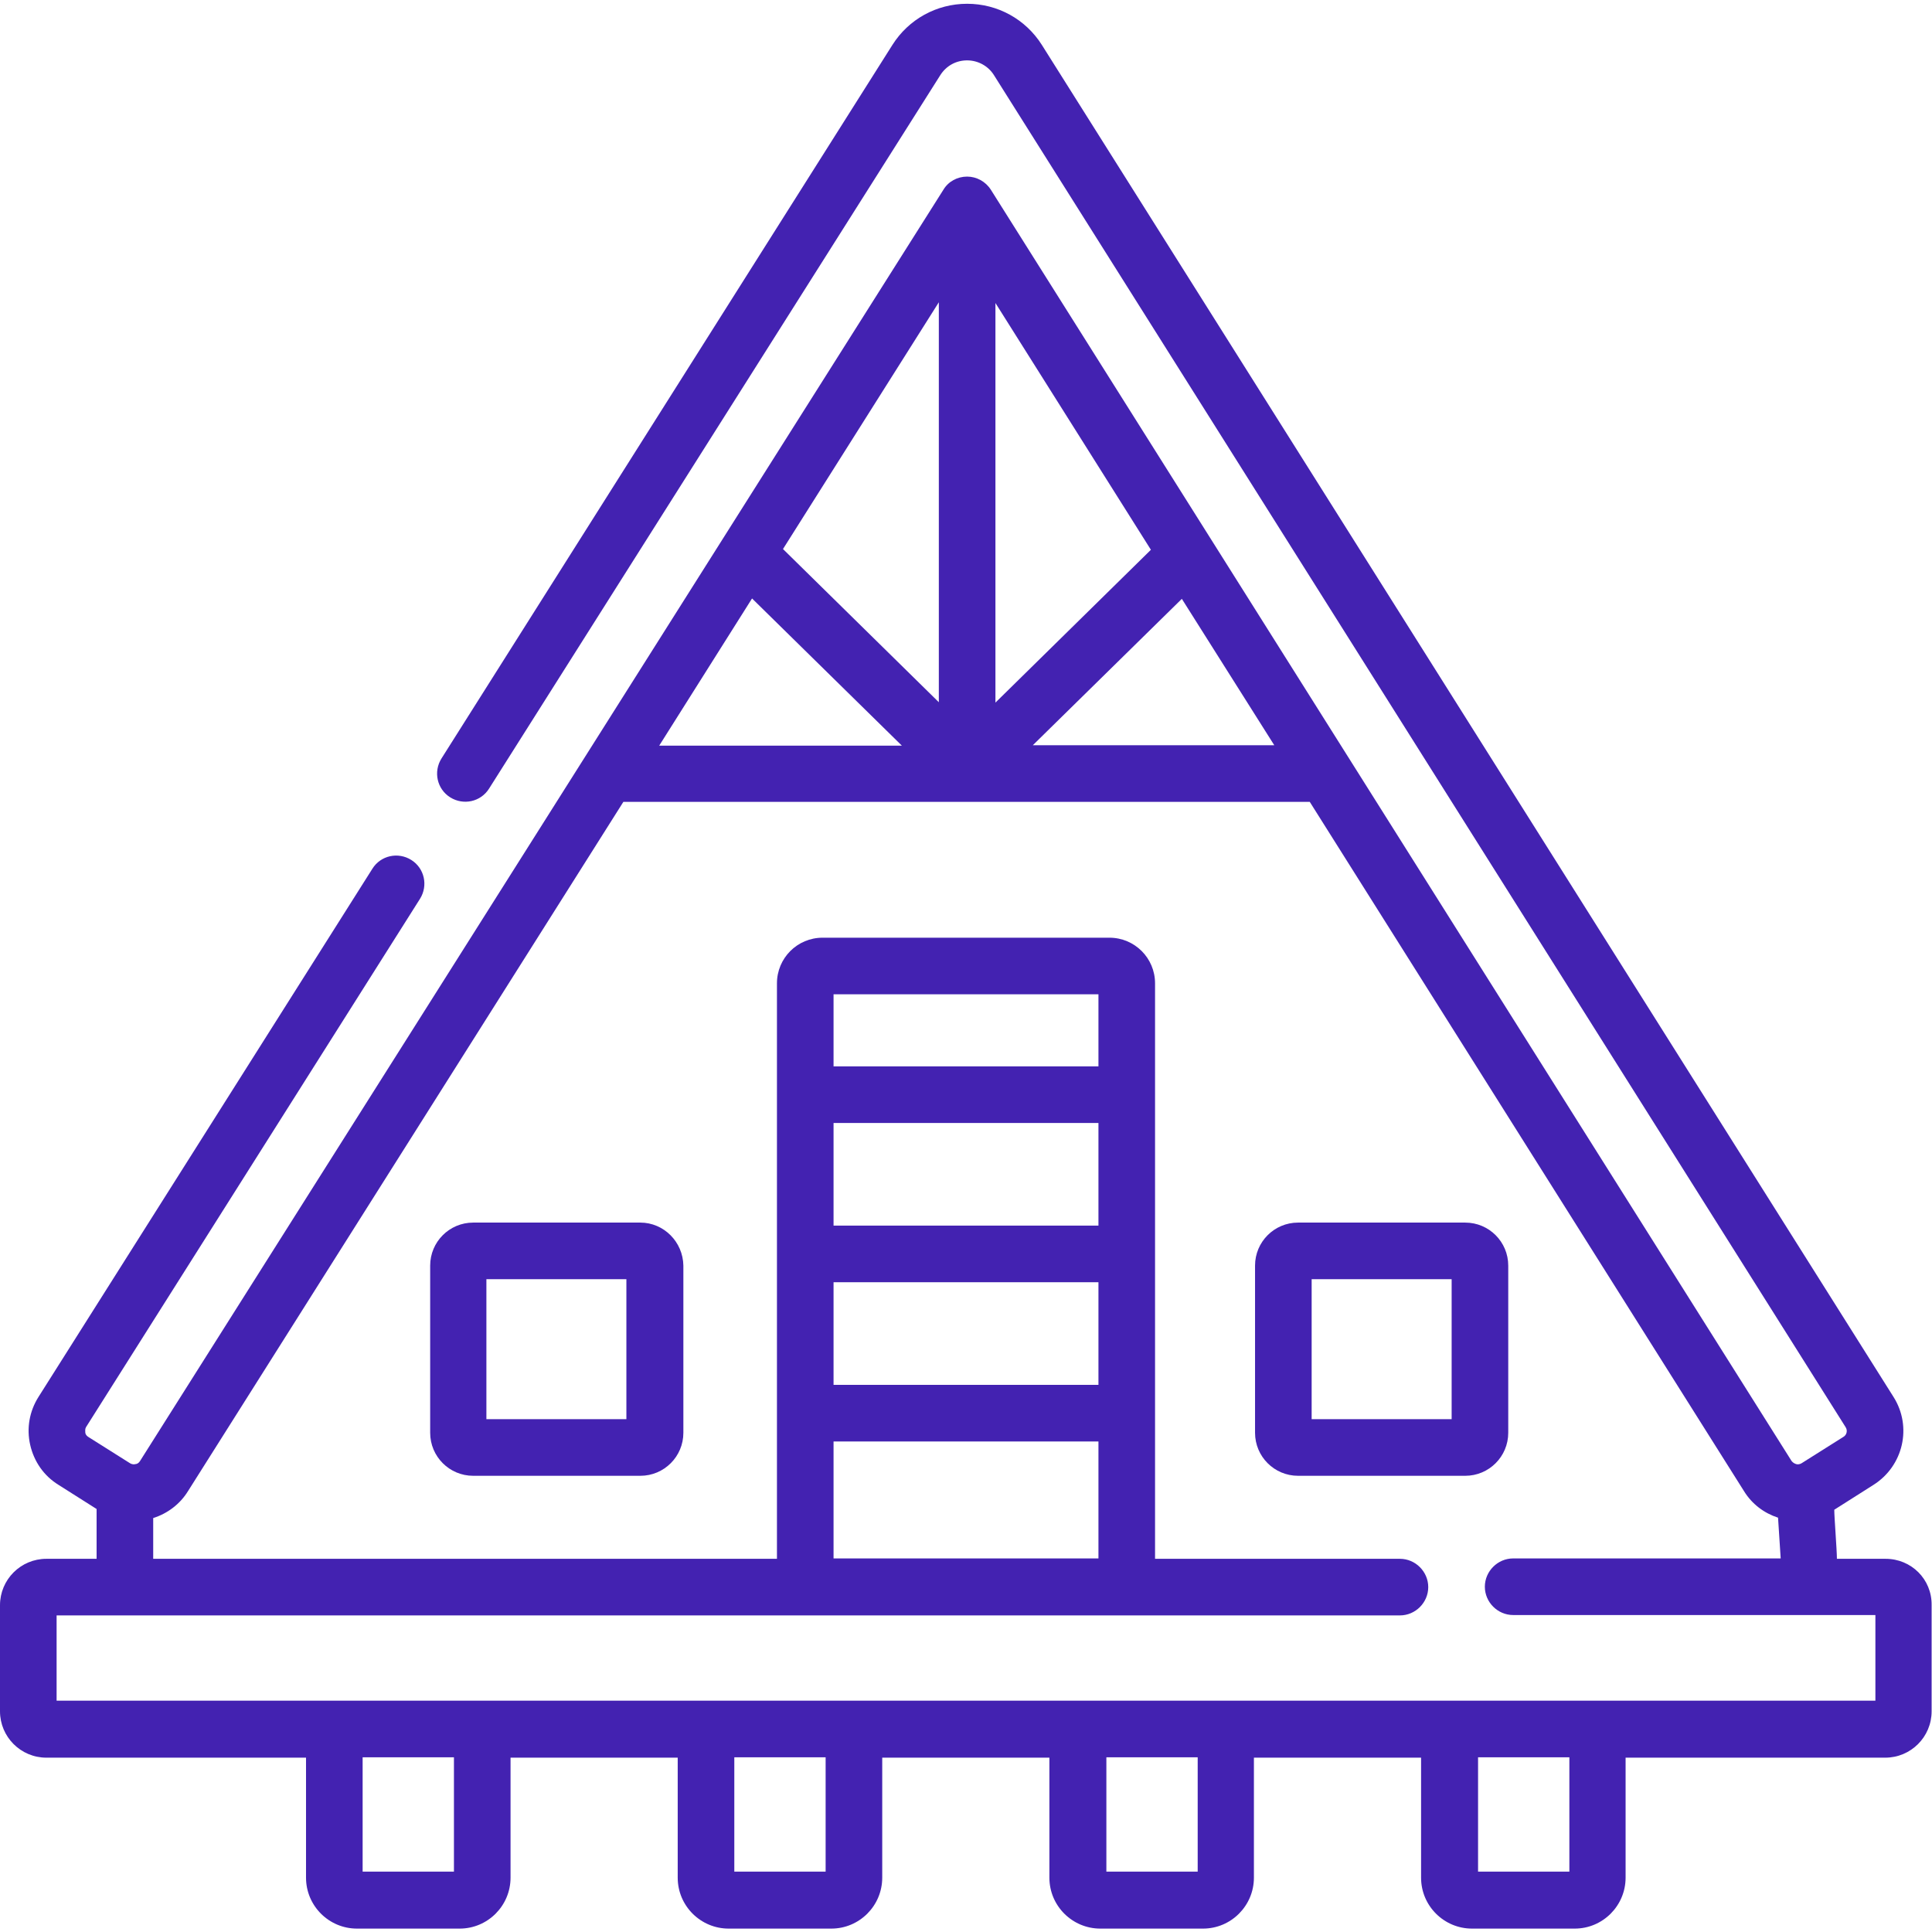 <?xml version="1.0" encoding="utf-8"?>
<!-- Generator: Adobe Illustrator 26.2.1, SVG Export Plug-In . SVG Version: 6.00 Build 0)  -->
<svg version="1.1" id="Capa_1" xmlns="http://www.w3.org/2000/svg" xmlns:xlink="http://www.w3.org/1999/xlink" x="0px" y="0px"
	 viewBox="0 0 512 512" style="enable-background:new 0 0 512 512;" xml:space="preserve">
<style type="text/css">
	.st0{fill:#4322B1;}
</style>
<path class="st0" d="M499.7,413.1h-12.9c0-2.3-0.7-11-0.7-13l10.4-6.6c7.9-5,10.3-15.4,5.3-23.3L276.1,11.9
	C271.8,5.1,264.4,1,256.3,1c-8.1,0-15.5,4.1-19.8,10.9L117,201c-2.2,3.5-1.2,8.1,2.3,10.3c3.5,2.2,8.1,1.2,10.3-2.3L249.2,19.9
	c1.6-2.5,4.2-3.9,7.1-3.9c2.9,0,5.6,1.5,7.1,3.9l225.7,358.3c0.6,0.9,0.3,2.1-0.6,2.6l-11.1,7c-0.5,0.3-1.1,0.3-1.4,0.2
	c-0.3-0.1-0.8-0.3-1.2-0.8L262.6,50.3c-1.4-2.2-3.8-3.5-6.3-3.5c0,0,0,0,0,0c-2.6,0-5,1.3-6.3,3.5L37.1,387.2
	c-0.3,0.5-0.8,0.8-1.2,0.8c-0.3,0.1-0.9,0.1-1.4-0.2l-11.1-7c-0.5-0.3-0.8-0.8-0.8-1.2s-0.1-0.9,0.2-1.4l88.5-140
	c2.2-3.5,1.2-8.1-2.3-10.3c-3.5-2.2-8.1-1.2-10.3,2.3l-88.5,140C7.8,374,7,378.5,8,382.9s3.6,8.2,7.5,10.6l10.1,6.4v13.2H12.3
	c-6.8,0-12.3,5.5-12.3,12.3v28.1c0,6.8,5.5,12.3,12.3,12.3h68.8v31.8c0,7.5,6.1,13.5,13.5,13.5h27.2c7.5,0,13.5-6.1,13.5-13.5v-31.8
	h44.3v31.8c0,7.5,6.1,13.5,13.5,13.5h27.2c7.5,0,13.5-6.1,13.5-13.5v-31.8h44.3v31.8c0,7.5,6.1,13.5,13.5,13.5h27.2
	c7.5,0,13.5-6.1,13.5-13.5v-31.8h44.3v31.8c0,7.5,6.1,13.5,13.5,13.5h27.2c7.5,0,13.5-6.1,13.5-13.5v-31.8h68.8
	c6.8,0,12.3-5.5,12.3-12.3v-28.1C512,418.5,506.5,413.1,499.7,413.1z M199.3,158.6l39.7,39h-64.3L199.3,158.6z M263.8,80.3
	l41.2,65.4l-41.2,40.5V80.3z M248.8,186.1l-41.3-40.6l41.3-65.4V186.1z M313.2,158.7l24.5,38.8h-64L313.2,158.7z M120.3,496H96.1
	v-30.3h24.2V496z M218.8,496h-24.2v-30.3h24.2V496z M317.4,496h-24.2v-30.3h24.2V496z M415.9,496h-24.2v-30.3h24.2V496z M497,450.7
	H15v-22.6h356c4.1,0,7.5-3.4,7.5-7.5s-3.4-7.5-7.5-7.5h-64.9V260.6c0-6.7-5.4-12.1-12.1-12.1H218c-6.7,0-12.1,5.4-12.1,12.1v152.5
	H40.6v-10.8c3.8-1.2,7.1-3.7,9.2-7.1l115.4-182.7h181.9l115.1,182.7c2.1,3.4,5.3,5.8,9,7c0.1,1.8,0.6,9.1,0.7,10.8H401
	c-4.1,0-7.5,3.4-7.5,7.5s3.4,7.5,7.5,7.5h96V450.7z M291.1,324.8h-70.2v-27.2h70.2V324.8z M220.9,339.8h70.2V367h-70.2V339.8z
	 M291.1,282.6h-70.2v-19.1h70.2V282.6z M220.9,382h70.2v31h-70.2V382z"/>
<path class="st0" d="M169.7,324h-44.3c-6.3,0-11.4,5.1-11.4,11.4v44.3c0,6.3,5.1,11.4,11.4,11.4h44.3c6.3,0,11.4-5.1,11.4-11.4
	v-44.3C181,329.1,175.9,324,169.7,324z M166,376.1h-37.1V339H166V376.1z"/>
<path class="st0" d="M399.7,379.7v-44.3c0-6.3-5.1-11.4-11.4-11.4H344c-6.3,0-11.4,5.1-11.4,11.4v44.3c0,6.3,5.1,11.4,11.4,11.4
	h44.3C394.6,391.1,399.7,386,399.7,379.7z M384.7,376.1h-37.1V339h37.1V376.1z"/>
</svg>
